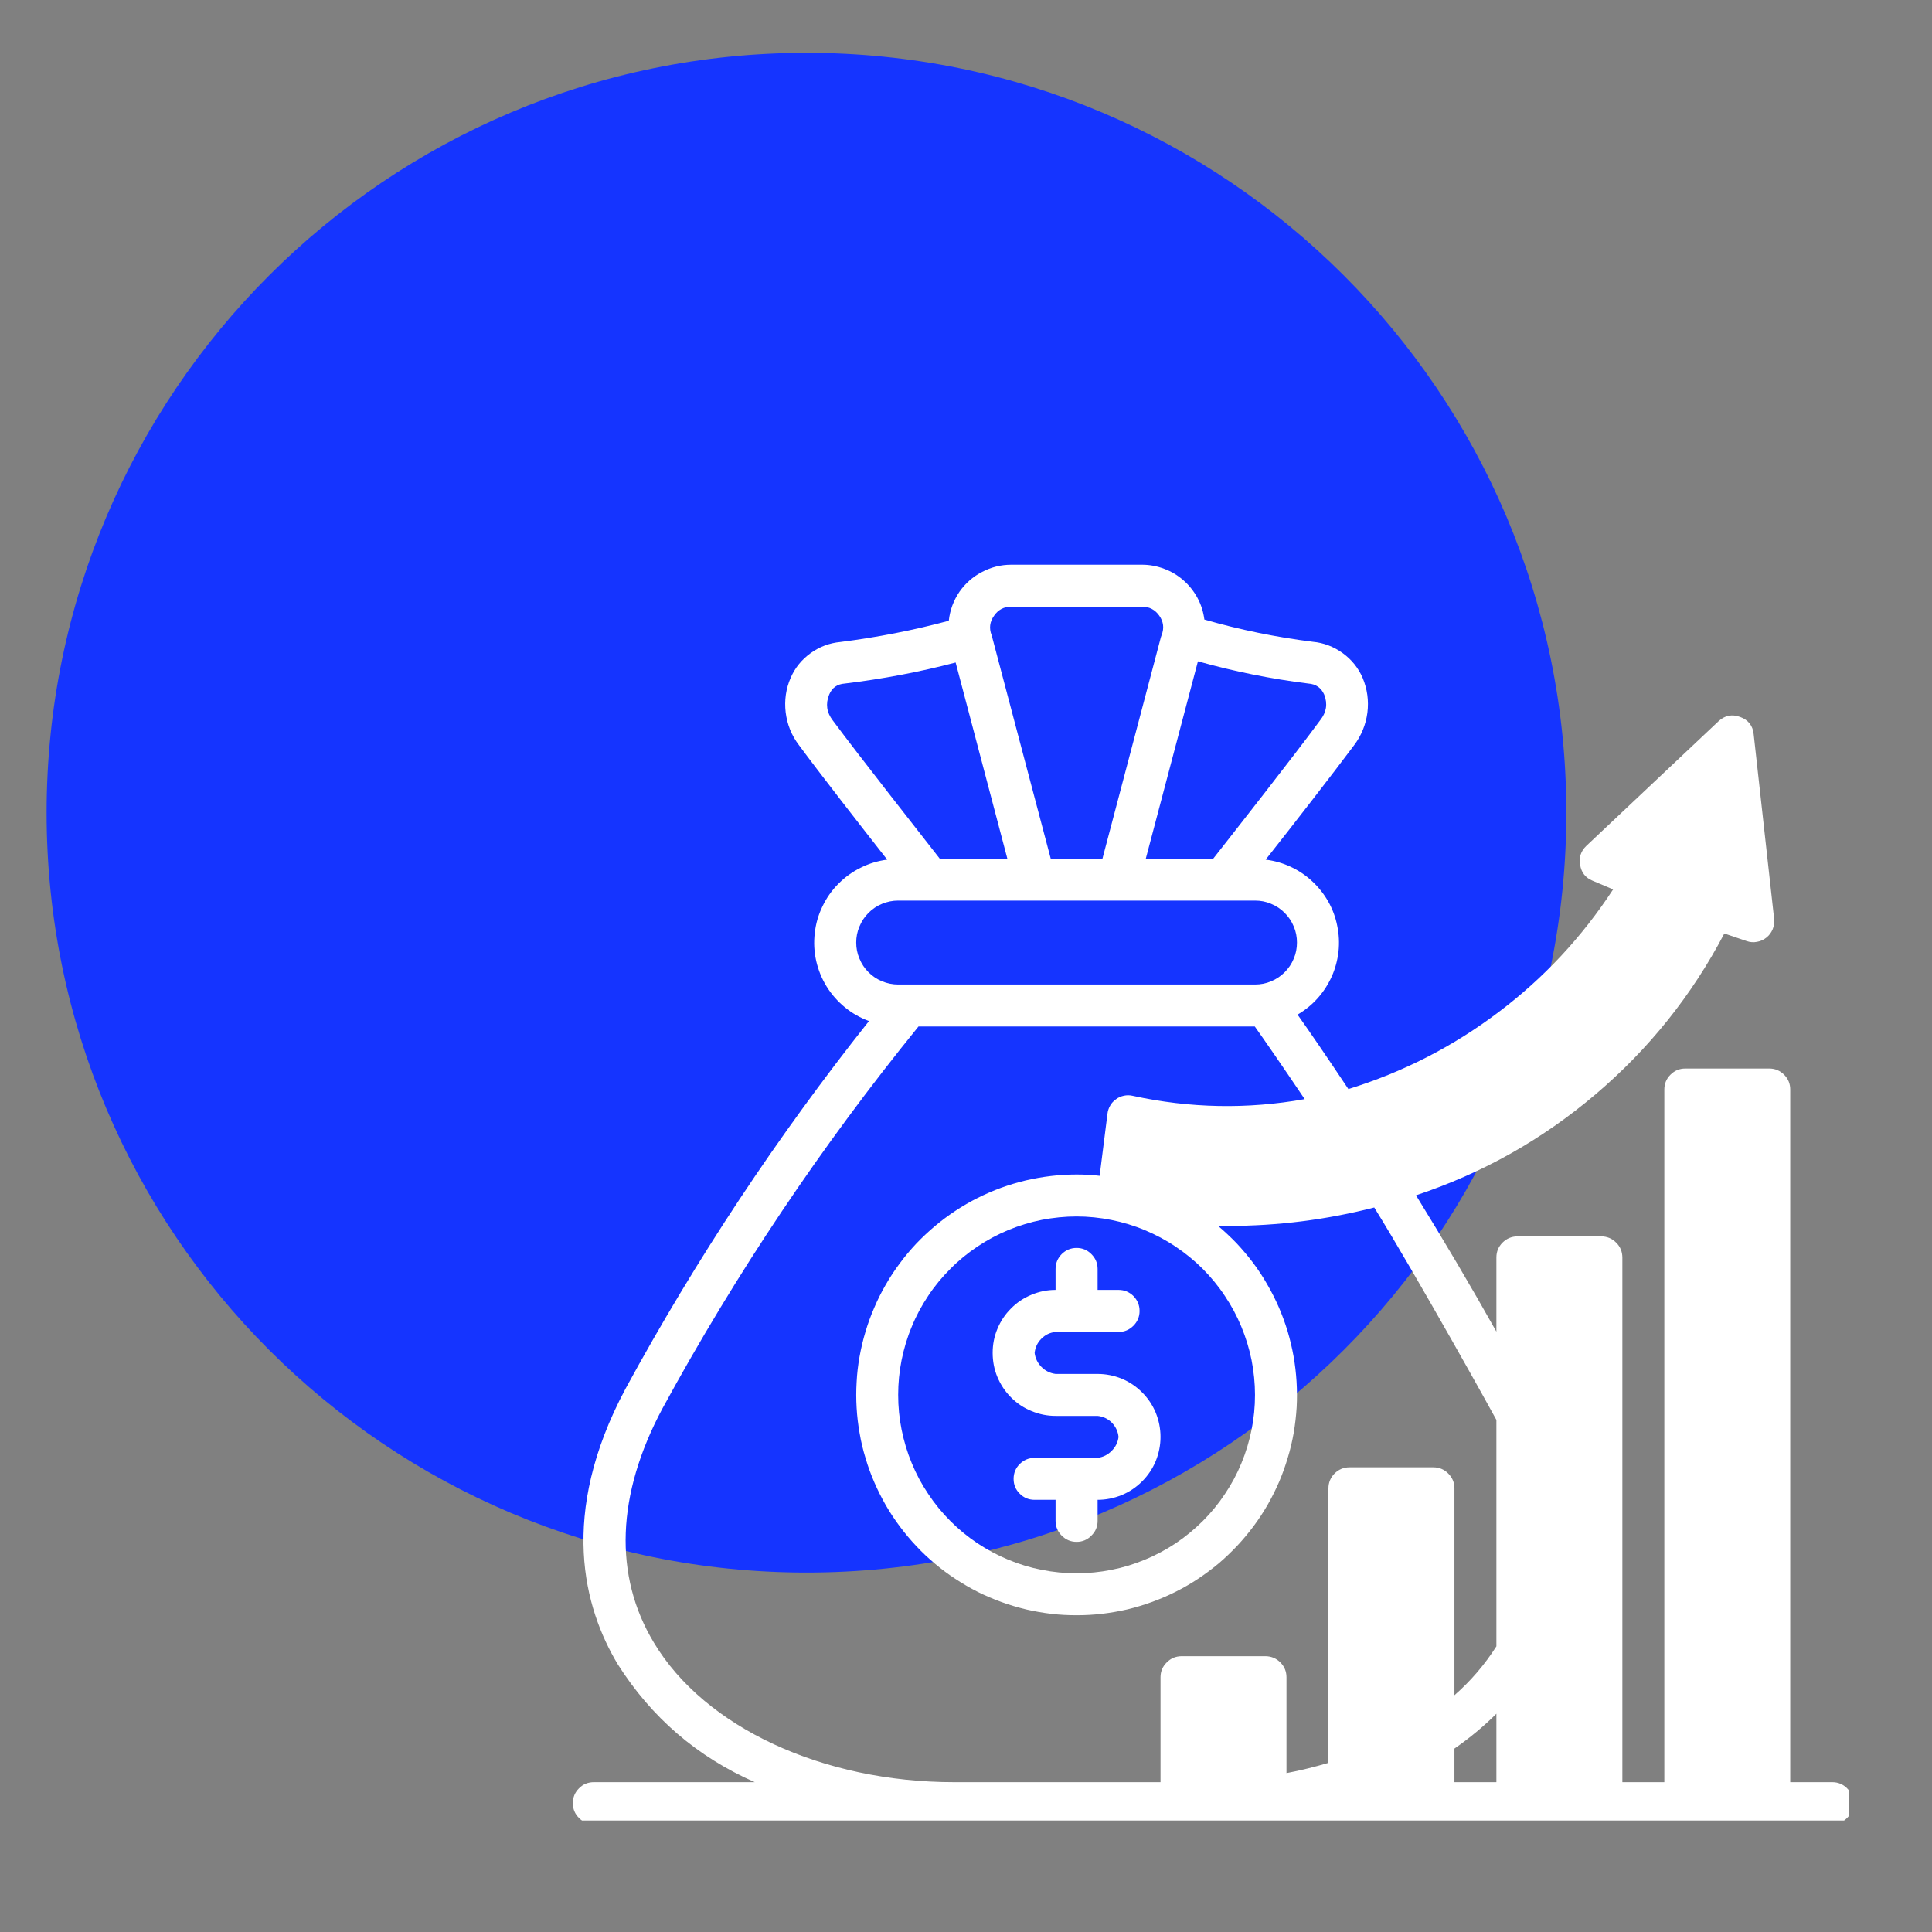 <svg xmlns="http://www.w3.org/2000/svg" xmlns:xlink="http://www.w3.org/1999/xlink" width="100" zoomAndPan="magnify" viewBox="0 0 75 75" height="100" preserveAspectRatio="xMidYMid meet" version="1.0"><rect x="0" y="0" width="75" height="75" fill="#808080" stroke="none"/><defs><clipPath id="a12c7acd7a"><path d="M 1.809 2.051 L 60.805 2.051 L 60.805 61.047 L 1.809 61.047 Z M 1.809 2.051 " clip-rule="nonzero"/></clipPath><clipPath id="1beca3baad"><path d="M 31.309 2.051 C 15.016 2.051 1.809 15.258 1.809 31.551 C 1.809 47.84 15.016 61.047 31.309 61.047 C 47.598 61.047 60.805 47.84 60.805 31.551 C 60.805 15.258 47.598 2.051 31.309 2.051 Z M 31.309 2.051 " clip-rule="nonzero"/></clipPath><clipPath id="2f29384003"><path d="M 22 21.922 L 71.789 21.922 L 71.789 70.672 L 22 70.672 Z M 22 21.922 " clip-rule="nonzero"/></clipPath></defs><g clip-path="url(#a12c7acd7a)"><g clip-path="url(#1beca3baad)"><path fill="#1534ff" d="M 1.809 2.051 L 60.805 2.051 L 60.805 61.047 L 1.809 61.047 Z M 1.809 2.051 " fill-opacity="1" fill-rule="nonzero"/></g></g><g clip-path="url(#2f29384003)"><path fill="#ffffff" d="M 42.609 53.336 L 40.977 53.336 C 40.766 53.309 40.582 53.219 40.43 53.066 C 40.281 52.914 40.191 52.734 40.164 52.52 C 40.188 52.305 40.273 52.121 40.426 51.969 C 40.578 51.816 40.762 51.727 40.977 51.707 L 43.422 51.707 C 43.648 51.707 43.84 51.625 44 51.465 C 44.156 51.309 44.238 51.117 44.238 50.891 C 44.238 50.664 44.156 50.473 44 50.312 C 43.84 50.156 43.648 50.074 43.422 50.074 L 42.609 50.074 L 42.609 49.262 C 42.609 49.035 42.527 48.844 42.367 48.684 C 42.211 48.527 42.02 48.445 41.793 48.445 C 41.566 48.445 41.375 48.527 41.215 48.684 C 41.059 48.844 40.977 49.035 40.977 49.262 L 40.977 50.074 C 40.652 50.074 40.344 50.137 40.043 50.262 C 39.742 50.387 39.477 50.562 39.25 50.793 C 39.02 51.02 38.844 51.285 38.719 51.586 C 38.594 51.883 38.535 52.195 38.535 52.52 C 38.535 52.844 38.594 53.156 38.719 53.457 C 38.844 53.754 39.02 54.02 39.25 54.25 C 39.477 54.477 39.742 54.656 40.043 54.777 C 40.344 54.902 40.652 54.965 40.977 54.965 L 42.609 54.965 C 42.82 54.988 43.008 55.074 43.16 55.227 C 43.312 55.383 43.398 55.566 43.422 55.781 C 43.395 55.992 43.305 56.176 43.152 56.324 C 43.004 56.477 42.82 56.566 42.609 56.594 L 40.164 56.594 C 39.938 56.594 39.746 56.676 39.586 56.832 C 39.426 56.992 39.348 57.184 39.348 57.41 C 39.348 57.633 39.426 57.828 39.586 57.984 C 39.746 58.145 39.938 58.223 40.164 58.223 L 40.977 58.223 L 40.977 59.039 C 40.977 59.266 41.059 59.457 41.215 59.613 C 41.375 59.773 41.566 59.855 41.793 59.855 C 42.02 59.855 42.211 59.773 42.367 59.613 C 42.527 59.457 42.609 59.266 42.609 59.039 L 42.609 58.223 C 42.934 58.223 43.242 58.16 43.543 58.039 C 43.844 57.914 44.105 57.738 44.336 57.508 C 44.566 57.277 44.742 57.016 44.867 56.715 C 44.988 56.414 45.051 56.105 45.051 55.781 C 45.051 55.457 44.988 55.145 44.867 54.844 C 44.742 54.543 44.566 54.281 44.336 54.051 C 44.105 53.82 43.844 53.645 43.543 53.52 C 43.242 53.398 42.934 53.336 42.609 53.336 Z M 42.609 53.336 L 40.977 53.336 C 40.766 53.309 40.582 53.219 40.43 53.066 C 40.281 52.914 40.191 52.734 40.164 52.52 C 40.188 52.305 40.273 52.121 40.426 51.969 C 40.578 51.816 40.762 51.727 40.977 51.707 L 43.422 51.707 C 43.648 51.707 43.84 51.625 44 51.465 C 44.156 51.309 44.238 51.117 44.238 50.891 C 44.238 50.664 44.156 50.473 44 50.312 C 43.84 50.156 43.648 50.074 43.422 50.074 L 42.609 50.074 L 42.609 49.262 C 42.609 49.035 42.527 48.844 42.367 48.684 C 42.211 48.527 42.02 48.445 41.793 48.445 C 41.566 48.445 41.375 48.527 41.215 48.684 C 41.059 48.844 40.977 49.035 40.977 49.262 L 40.977 50.074 C 40.652 50.074 40.344 50.137 40.043 50.262 C 39.742 50.387 39.477 50.562 39.25 50.793 C 39.02 51.02 38.844 51.285 38.719 51.586 C 38.594 51.883 38.535 52.195 38.535 52.52 C 38.535 52.844 38.594 53.156 38.719 53.457 C 38.844 53.754 39.02 54.02 39.25 54.25 C 39.477 54.477 39.742 54.656 40.043 54.777 C 40.344 54.902 40.652 54.965 40.977 54.965 L 42.609 54.965 C 42.82 54.988 43.008 55.074 43.16 55.227 C 43.312 55.383 43.398 55.566 43.422 55.781 C 43.395 55.992 43.305 56.176 43.152 56.324 C 43.004 56.477 42.82 56.566 42.609 56.594 L 40.164 56.594 C 39.938 56.594 39.746 56.676 39.586 56.832 C 39.426 56.992 39.348 57.184 39.348 57.41 C 39.348 57.633 39.426 57.828 39.586 57.984 C 39.746 58.145 39.938 58.223 40.164 58.223 L 40.977 58.223 L 40.977 59.039 C 40.977 59.266 41.059 59.457 41.215 59.613 C 41.375 59.773 41.566 59.855 41.793 59.855 C 42.02 59.855 42.211 59.773 42.367 59.613 C 42.527 59.457 42.609 59.266 42.609 59.039 L 42.609 58.223 C 42.934 58.223 43.242 58.16 43.543 58.039 C 43.844 57.914 44.105 57.738 44.336 57.508 C 44.566 57.277 44.742 57.016 44.867 56.715 C 44.988 56.414 45.051 56.105 45.051 55.781 C 45.051 55.457 44.988 55.145 44.867 54.844 C 44.742 54.543 44.566 54.281 44.336 54.051 C 44.105 53.82 43.844 53.645 43.543 53.52 C 43.242 53.398 42.934 53.336 42.609 53.336 Z M 42.609 53.336 L 40.977 53.336 C 40.766 53.309 40.582 53.219 40.43 53.066 C 40.281 52.914 40.191 52.734 40.164 52.52 C 40.188 52.305 40.273 52.121 40.426 51.969 C 40.578 51.816 40.762 51.727 40.977 51.707 L 43.422 51.707 C 43.648 51.707 43.84 51.625 44 51.465 C 44.156 51.309 44.238 51.117 44.238 50.891 C 44.238 50.664 44.156 50.473 44 50.312 C 43.84 50.156 43.648 50.074 43.422 50.074 L 42.609 50.074 L 42.609 49.262 C 42.609 49.035 42.527 48.844 42.367 48.684 C 42.211 48.527 42.02 48.445 41.793 48.445 C 41.566 48.445 41.375 48.527 41.215 48.684 C 41.059 48.844 40.977 49.035 40.977 49.262 L 40.977 50.074 C 40.652 50.074 40.344 50.137 40.043 50.262 C 39.742 50.387 39.477 50.562 39.25 50.793 C 39.02 51.02 38.844 51.285 38.719 51.586 C 38.594 51.883 38.535 52.195 38.535 52.52 C 38.535 52.844 38.594 53.156 38.719 53.457 C 38.844 53.754 39.02 54.02 39.25 54.25 C 39.477 54.477 39.742 54.656 40.043 54.777 C 40.344 54.902 40.652 54.965 40.977 54.965 L 42.609 54.965 C 42.82 54.988 43.008 55.074 43.16 55.227 C 43.312 55.383 43.398 55.566 43.422 55.781 C 43.395 55.992 43.305 56.176 43.152 56.324 C 43.004 56.477 42.82 56.566 42.609 56.594 L 40.164 56.594 C 39.938 56.594 39.746 56.676 39.586 56.832 C 39.426 56.992 39.348 57.184 39.348 57.41 C 39.348 57.633 39.426 57.828 39.586 57.984 C 39.746 58.145 39.938 58.223 40.164 58.223 L 40.977 58.223 L 40.977 59.039 C 40.977 59.266 41.059 59.457 41.215 59.613 C 41.375 59.773 41.566 59.855 41.793 59.855 C 42.02 59.855 42.211 59.773 42.367 59.613 C 42.527 59.457 42.609 59.266 42.609 59.039 L 42.609 58.223 C 42.934 58.223 43.242 58.16 43.543 58.039 C 43.844 57.914 44.105 57.738 44.336 57.508 C 44.566 57.277 44.742 57.016 44.867 56.715 C 44.988 56.414 45.051 56.105 45.051 55.781 C 45.051 55.457 44.988 55.145 44.867 54.844 C 44.742 54.543 44.566 54.281 44.336 54.051 C 44.105 53.82 43.844 53.645 43.543 53.52 C 43.242 53.398 42.934 53.336 42.609 53.336 Z M 71.129 69.184 L 69.496 69.184 L 69.496 42.293 C 69.496 42.07 69.418 41.879 69.258 41.719 C 69.098 41.559 68.906 41.48 68.684 41.48 L 65.422 41.48 C 65.199 41.48 65.008 41.559 64.848 41.719 C 64.688 41.879 64.609 42.07 64.609 42.293 L 64.609 69.184 L 62.98 69.184 L 62.98 48.812 C 62.977 48.586 62.898 48.395 62.738 48.238 C 62.582 48.078 62.387 48 62.164 47.996 L 58.906 47.996 C 58.68 48 58.488 48.078 58.328 48.238 C 58.172 48.395 58.09 48.586 58.09 48.812 L 58.09 51.695 C 57.113 49.953 56.07 48.188 54.969 46.402 C 57.547 45.547 59.871 44.238 61.941 42.48 C 64.008 40.723 65.676 38.645 66.938 36.238 L 67.801 36.531 C 67.934 36.578 68.07 36.59 68.207 36.562 C 68.344 36.539 68.465 36.484 68.574 36.395 C 68.684 36.309 68.762 36.199 68.816 36.07 C 68.867 35.941 68.887 35.809 68.871 35.668 L 68.078 28.508 C 68.047 28.172 67.867 27.945 67.551 27.832 C 67.234 27.715 66.957 27.773 66.711 28 L 61.578 32.84 C 61.367 33.043 61.289 33.289 61.34 33.574 C 61.387 33.871 61.547 34.074 61.82 34.188 L 62.621 34.527 C 61.41 36.379 59.926 37.973 58.16 39.301 C 56.395 40.633 54.457 41.625 52.344 42.277 C 51.504 41.016 50.82 40.02 50.371 39.387 C 50.664 39.215 50.926 39.004 51.152 38.75 C 51.379 38.496 51.559 38.215 51.699 37.906 C 51.836 37.598 51.922 37.273 51.961 36.938 C 51.996 36.602 51.98 36.266 51.91 35.934 C 51.844 35.602 51.727 35.289 51.559 34.992 C 51.391 34.699 51.184 34.438 50.934 34.207 C 50.688 33.977 50.406 33.789 50.102 33.648 C 49.793 33.504 49.473 33.414 49.133 33.371 C 50.176 32.051 51.75 30.023 52.566 28.93 C 52.848 28.555 53.02 28.133 53.082 27.668 C 53.141 27.199 53.078 26.75 52.898 26.316 C 52.727 25.922 52.465 25.602 52.121 25.352 C 51.773 25.102 51.387 24.953 50.961 24.914 C 49.535 24.734 48.133 24.449 46.754 24.051 C 46.715 23.754 46.629 23.477 46.488 23.215 C 46.348 22.957 46.168 22.727 45.945 22.531 C 45.723 22.336 45.473 22.184 45.195 22.082 C 44.918 21.977 44.633 21.922 44.336 21.922 L 39.258 21.922 C 38.855 21.922 38.48 22.016 38.125 22.203 C 37.766 22.387 37.477 22.645 37.246 22.973 C 37.016 23.312 36.875 23.688 36.832 24.098 C 35.449 24.469 34.047 24.742 32.625 24.922 C 32.203 24.961 31.816 25.105 31.473 25.352 C 31.125 25.602 30.867 25.918 30.695 26.309 C 30.508 26.738 30.445 27.191 30.5 27.656 C 30.559 28.125 30.727 28.547 31.012 28.922 C 31.836 30.039 33.406 32.051 34.441 33.371 C 34.082 33.418 33.738 33.52 33.414 33.684 C 33.086 33.844 32.797 34.055 32.543 34.312 C 32.285 34.57 32.082 34.863 31.926 35.191 C 31.766 35.52 31.668 35.863 31.629 36.227 C 31.586 36.586 31.605 36.945 31.684 37.301 C 31.766 37.656 31.898 37.988 32.09 38.297 C 32.281 38.605 32.52 38.875 32.801 39.105 C 33.082 39.336 33.395 39.512 33.734 39.637 C 30.172 44.121 27.02 48.883 24.281 53.914 C 21.668 58.812 22.676 62.43 23.98 64.605 C 25.289 66.672 27.062 68.199 29.301 69.184 L 23.051 69.184 C 22.828 69.184 22.633 69.262 22.477 69.422 C 22.316 69.582 22.238 69.773 22.238 70 C 22.238 70.223 22.316 70.414 22.477 70.574 C 22.633 70.734 22.828 70.812 23.051 70.812 L 71.129 70.812 C 71.352 70.812 71.543 70.734 71.703 70.574 C 71.863 70.414 71.941 70.223 71.941 70 C 71.941 69.773 71.863 69.582 71.703 69.422 C 71.543 69.262 71.352 69.184 71.129 69.184 Z M 48.719 54.148 C 48.719 54.605 48.676 55.055 48.586 55.5 C 48.496 55.945 48.367 56.379 48.191 56.801 C 48.02 57.219 47.805 57.621 47.551 57.996 C 47.301 58.375 47.012 58.727 46.691 59.047 C 46.367 59.367 46.02 59.656 45.641 59.91 C 45.262 60.16 44.863 60.375 44.441 60.547 C 44.023 60.723 43.59 60.855 43.145 60.941 C 42.699 61.031 42.246 61.074 41.793 61.074 C 41.34 61.074 40.887 61.031 40.441 60.941 C 39.996 60.855 39.562 60.723 39.141 60.547 C 38.723 60.375 38.324 60.16 37.945 59.91 C 37.566 59.656 37.215 59.367 36.895 59.047 C 36.574 58.727 36.285 58.375 36.035 57.996 C 35.781 57.621 35.566 57.219 35.395 56.801 C 35.219 56.379 35.09 55.945 35 55.5 C 34.91 55.055 34.867 54.605 34.867 54.148 C 34.867 53.695 34.91 53.246 35 52.797 C 35.09 52.352 35.219 51.918 35.395 51.5 C 35.566 51.078 35.781 50.68 36.035 50.301 C 36.285 49.922 36.574 49.574 36.895 49.254 C 37.215 48.93 37.566 48.645 37.945 48.391 C 38.324 48.137 38.723 47.926 39.141 47.75 C 39.562 47.578 39.996 47.445 40.441 47.355 C 40.887 47.27 41.34 47.223 41.793 47.223 C 42.246 47.223 42.699 47.27 43.145 47.359 C 43.59 47.449 44.023 47.578 44.441 47.754 C 44.863 47.93 45.262 48.141 45.637 48.395 C 46.016 48.648 46.367 48.934 46.688 49.254 C 47.008 49.578 47.297 49.926 47.547 50.305 C 47.801 50.684 48.016 51.082 48.188 51.5 C 48.363 51.922 48.496 52.355 48.586 52.801 C 48.672 53.246 48.719 53.695 48.719 54.148 Z M 46.504 25.672 C 47.91 26.066 49.34 26.355 50.789 26.535 C 51.082 26.555 51.289 26.699 51.406 26.965 C 51.547 27.324 51.492 27.652 51.254 27.953 C 50.211 29.371 47.855 32.367 47.098 33.332 L 44.48 33.332 Z M 38.59 23.902 C 38.75 23.668 38.973 23.551 39.258 23.551 L 44.336 23.551 C 44.617 23.551 44.84 23.668 45.004 23.902 C 45.168 24.137 45.199 24.387 45.094 24.652 C 45.086 24.676 45.078 24.703 45.066 24.734 L 42.797 33.332 L 40.789 33.332 L 38.516 24.734 C 38.508 24.703 38.5 24.676 38.492 24.652 C 38.391 24.387 38.422 24.137 38.59 23.902 Z M 32.324 27.961 C 32.09 27.656 32.043 27.324 32.188 26.965 C 32.301 26.695 32.504 26.555 32.797 26.535 C 34.25 26.359 35.684 26.09 37.098 25.719 L 39.105 33.332 L 36.48 33.332 C 35.73 32.367 33.375 29.379 32.324 27.961 Z M 33.238 36.59 C 33.238 36.375 33.277 36.168 33.363 35.969 C 33.445 35.77 33.562 35.59 33.715 35.438 C 33.867 35.285 34.043 35.168 34.242 35.086 C 34.441 35.004 34.652 34.961 34.867 34.961 L 48.719 34.961 C 48.934 34.961 49.145 35 49.344 35.086 C 49.543 35.168 49.719 35.285 49.871 35.438 C 50.023 35.59 50.141 35.766 50.223 35.965 C 50.309 36.164 50.348 36.375 50.348 36.59 C 50.348 36.805 50.309 37.016 50.223 37.215 C 50.141 37.414 50.023 37.59 49.871 37.742 C 49.719 37.895 49.543 38.012 49.344 38.094 C 49.145 38.18 48.934 38.219 48.719 38.219 L 34.867 38.219 C 34.652 38.219 34.441 38.176 34.242 38.094 C 34.043 38.012 33.867 37.895 33.715 37.742 C 33.562 37.59 33.445 37.414 33.363 37.211 C 33.277 37.012 33.238 36.805 33.238 36.59 Z M 58.09 69.184 L 56.461 69.184 L 56.461 67.879 C 57.043 67.477 57.586 67.027 58.09 66.527 Z M 58.09 63.91 C 57.637 64.621 57.094 65.254 56.461 65.809 L 56.461 57.777 C 56.461 57.551 56.379 57.359 56.219 57.199 C 56.062 57.043 55.871 56.961 55.645 56.961 L 52.387 56.961 C 52.16 56.961 51.969 57.043 51.809 57.199 C 51.652 57.359 51.57 57.551 51.57 57.777 L 51.57 68.434 C 51.043 68.59 50.496 68.727 49.941 68.832 L 49.941 65.109 C 49.941 64.883 49.859 64.691 49.703 64.535 C 49.543 64.375 49.352 64.297 49.125 64.293 L 45.867 64.293 C 45.641 64.297 45.449 64.375 45.293 64.535 C 45.133 64.691 45.051 64.887 45.051 65.109 L 45.051 69.184 L 37.043 69.184 C 31.934 69.184 27.355 67.059 25.383 63.766 C 23.816 61.164 23.93 58.02 25.715 54.68 C 28.574 49.43 31.887 44.488 35.656 39.848 L 48.711 39.848 C 49.055 40.332 49.738 41.316 50.648 42.668 C 48.414 43.066 46.188 43.023 43.969 42.539 C 43.855 42.512 43.742 42.512 43.633 42.535 C 43.52 42.559 43.414 42.602 43.324 42.672 C 43.23 42.738 43.152 42.82 43.098 42.918 C 43.039 43.02 43.004 43.125 42.992 43.238 L 42.688 45.645 C 42.391 45.609 42.094 45.594 41.793 45.594 C 41.461 45.594 41.129 45.613 40.801 45.652 C 40.469 45.691 40.141 45.75 39.82 45.824 C 39.496 45.902 39.18 45.996 38.867 46.109 C 38.555 46.223 38.25 46.355 37.953 46.504 C 37.656 46.652 37.367 46.82 37.09 47.004 C 36.812 47.188 36.547 47.383 36.293 47.598 C 36.039 47.812 35.797 48.039 35.566 48.281 C 35.34 48.523 35.125 48.777 34.93 49.043 C 34.73 49.309 34.547 49.586 34.383 49.875 C 34.215 50.164 34.066 50.461 33.938 50.766 C 33.805 51.07 33.691 51.383 33.598 51.699 C 33.5 52.02 33.426 52.344 33.367 52.668 C 33.309 52.996 33.27 53.324 33.254 53.656 C 33.234 53.988 33.234 54.32 33.254 54.652 C 33.273 54.984 33.312 55.312 33.371 55.641 C 33.426 55.969 33.504 56.293 33.602 56.609 C 33.695 56.93 33.809 57.238 33.941 57.543 C 34.074 57.852 34.223 58.145 34.387 58.434 C 34.555 58.723 34.738 59 34.938 59.266 C 35.137 59.531 35.348 59.785 35.578 60.027 C 35.805 60.27 36.047 60.496 36.301 60.707 C 36.555 60.922 36.824 61.121 37.102 61.301 C 37.379 61.484 37.664 61.648 37.965 61.801 C 38.262 61.949 38.566 62.078 38.879 62.191 C 39.191 62.305 39.508 62.398 39.832 62.477 C 40.156 62.551 40.48 62.609 40.812 62.648 C 41.141 62.688 41.473 62.703 41.805 62.703 C 42.137 62.703 42.469 62.684 42.797 62.645 C 43.129 62.605 43.457 62.547 43.777 62.473 C 44.102 62.395 44.418 62.297 44.73 62.184 C 45.043 62.07 45.348 61.938 45.645 61.789 C 45.941 61.641 46.23 61.473 46.508 61.289 C 46.785 61.105 47.051 60.906 47.305 60.695 C 47.559 60.48 47.797 60.25 48.027 60.008 C 48.254 59.766 48.465 59.512 48.664 59.246 C 48.863 58.98 49.043 58.703 49.211 58.414 C 49.375 58.125 49.523 57.828 49.656 57.523 C 49.785 57.219 49.898 56.906 49.992 56.586 C 50.09 56.27 50.164 55.945 50.223 55.617 C 50.277 55.289 50.316 54.961 50.336 54.629 C 50.355 54.297 50.352 53.965 50.332 53.633 C 50.312 53.301 50.273 52.973 50.215 52.645 C 50.156 52.32 50.078 51.996 49.984 51.676 C 49.887 51.359 49.773 51.047 49.641 50.742 C 49.508 50.438 49.359 50.141 49.191 49.855 C 49.027 49.566 48.844 49.289 48.645 49.023 C 48.445 48.758 48.23 48.504 48.004 48.262 C 47.773 48.023 47.531 47.797 47.277 47.582 C 47.406 47.59 47.547 47.59 47.684 47.59 C 49.602 47.59 51.488 47.352 53.348 46.875 C 54.984 49.512 58.016 54.973 58.09 55.121 Z M 58.09 63.91 " fill-opacity="1" fill-rule="nonzero"/></g></svg>